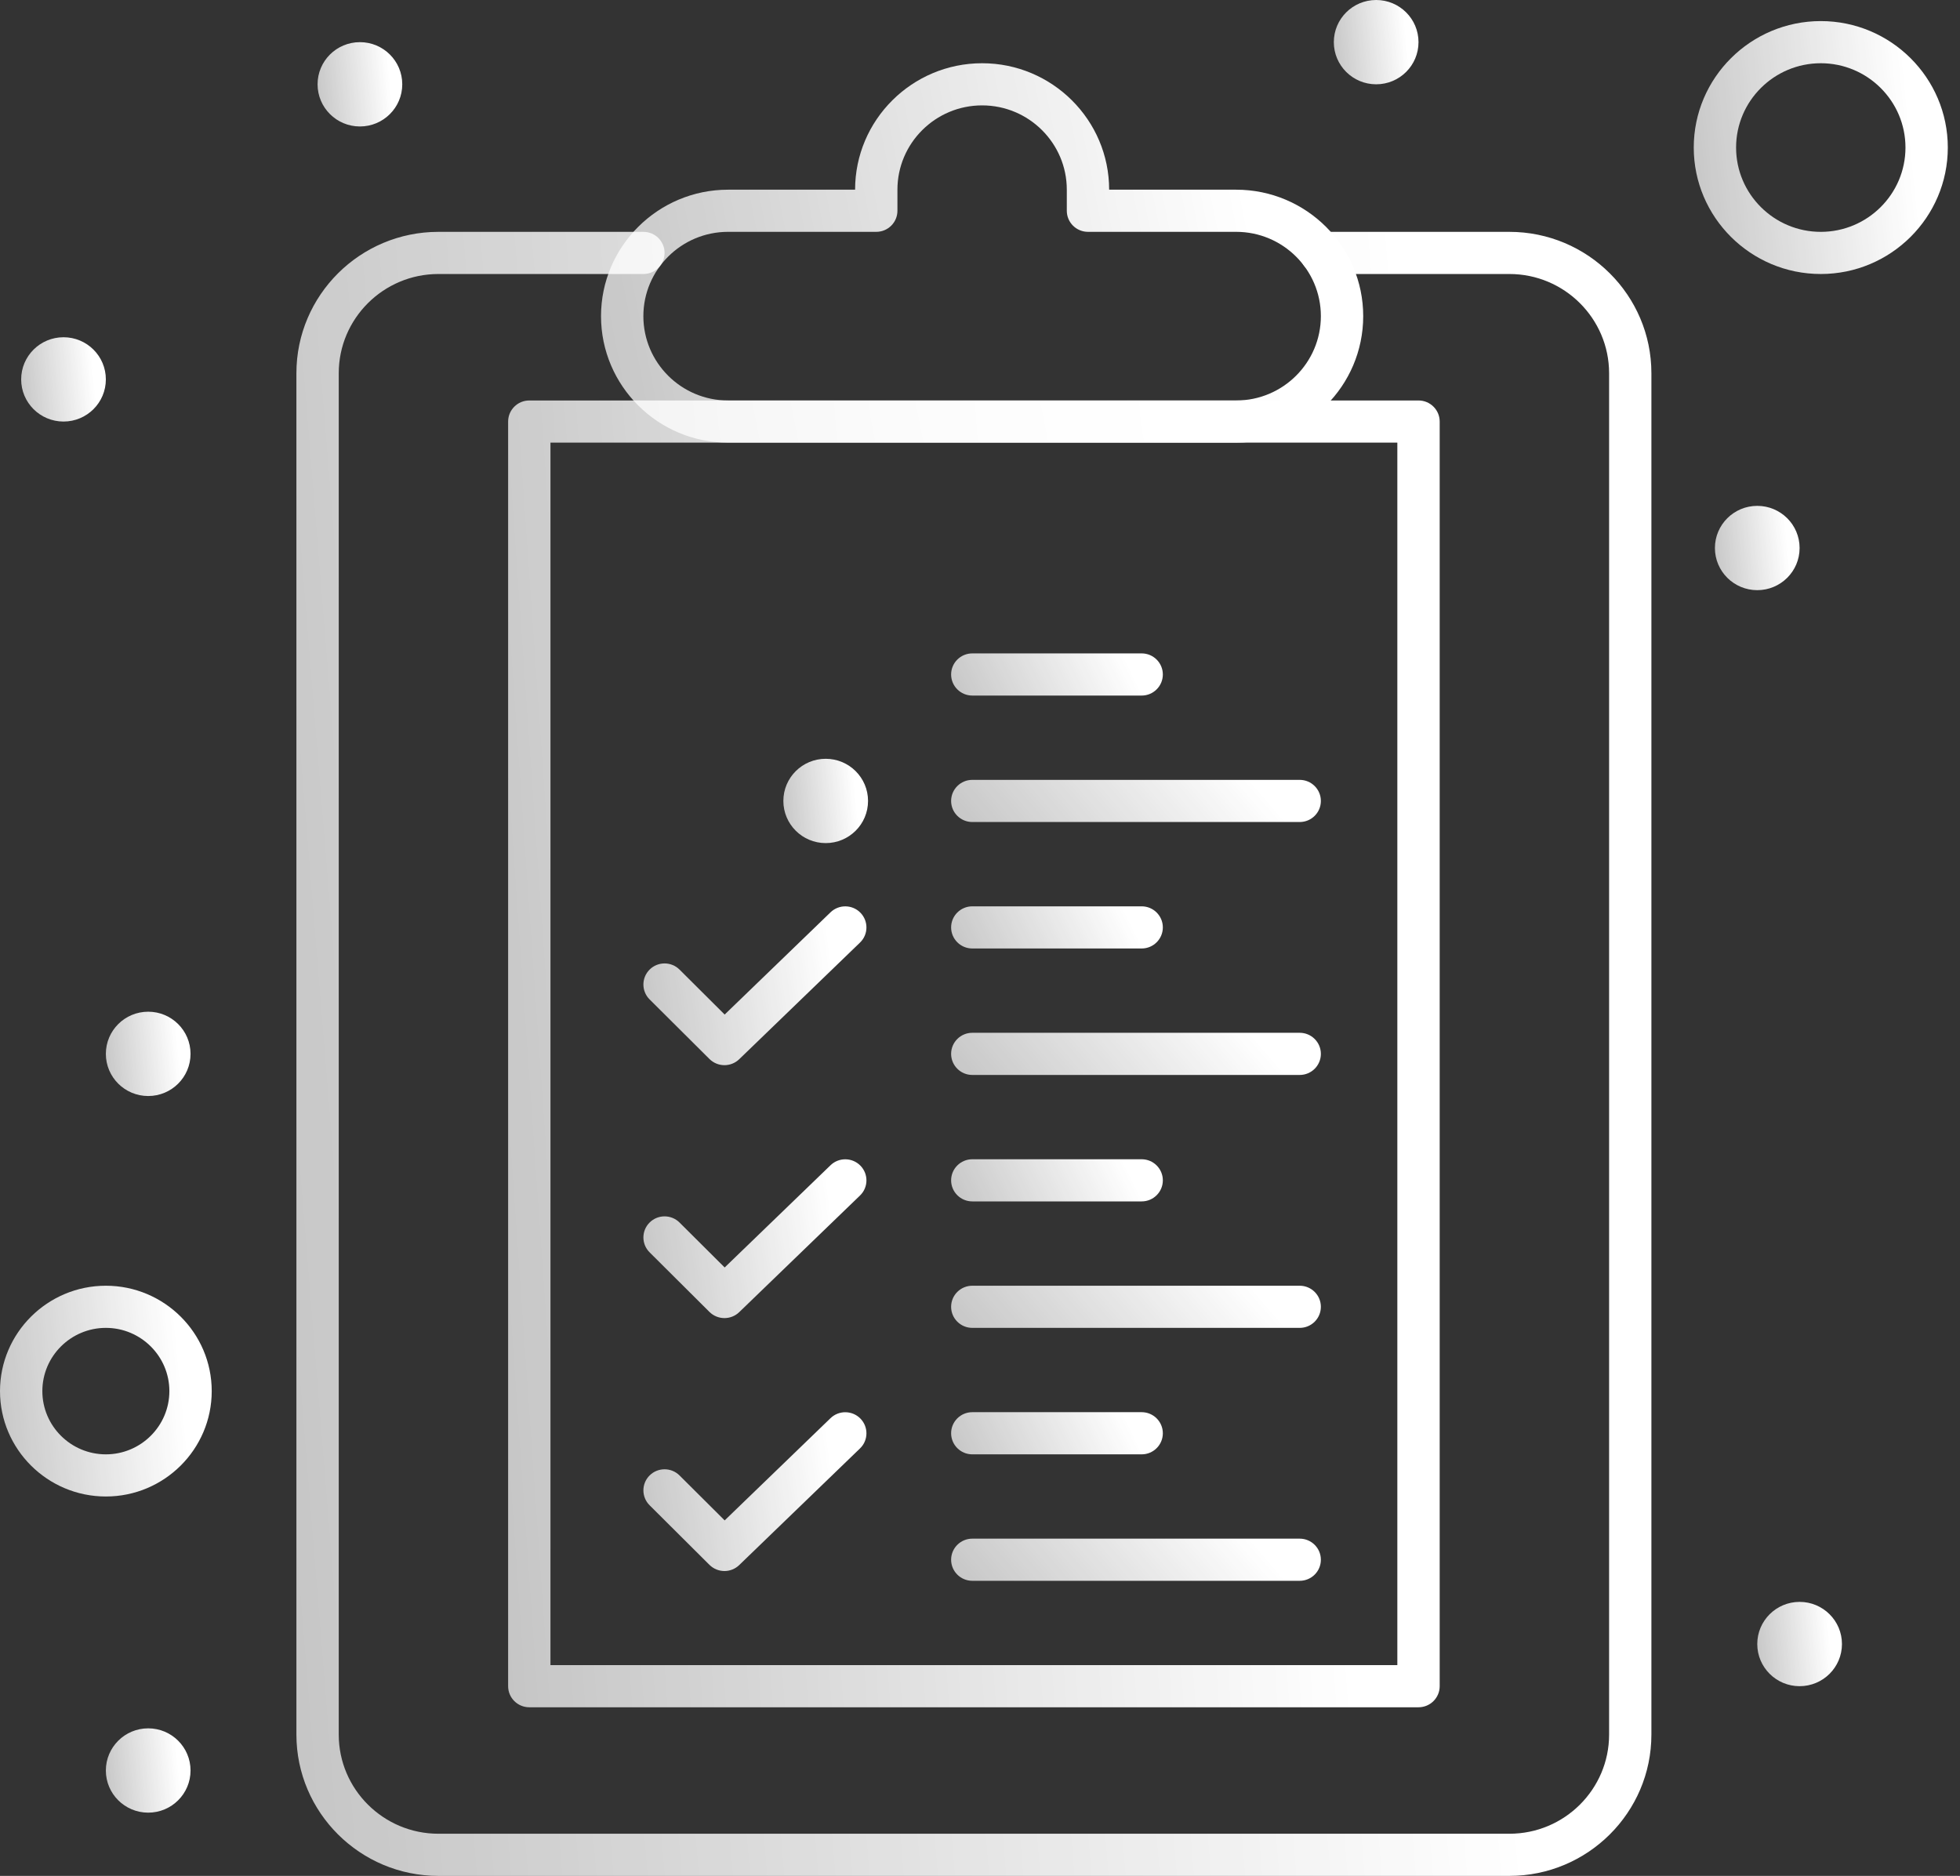 <svg width="140" height="134" viewBox="0 0 140 134" fill="none" xmlns="http://www.w3.org/2000/svg">
<rect x="0" y="0" width="140" height="134" fill="#333333" stroke="none"/>
<path d="M107.816 134H31.313C25.721 134 21.172 129.471 21.172 123.904V26.659C21.172 21.091 25.721 16.562 31.313 16.562H45.958C46.793 16.562 47.47 17.236 47.47 18.068C47.47 18.899 46.793 19.573 45.958 19.573H31.313C27.39 19.573 24.196 22.753 24.196 26.659V123.907C24.196 127.812 27.39 130.989 31.313 130.989H107.819C111.742 130.989 114.936 127.812 114.936 123.904V26.659C114.933 22.753 111.742 19.573 107.816 19.573H94.348C93.513 19.573 92.835 18.899 92.835 18.068C92.835 17.236 93.513 16.562 94.348 16.562H107.816C113.408 16.562 117.957 21.091 117.957 26.659V123.907C117.957 129.471 113.408 134 107.816 134Z" fill="url(#paint0_linear)"/>
<path d="M88.299 31.618H52.004C47.002 31.618 42.93 27.565 42.93 22.584C42.93 17.603 47.002 13.55 52.004 13.55H61.078C61.078 8.57 65.149 4.517 70.151 4.517C75.154 4.517 79.225 8.57 79.225 13.55H88.299C93.301 13.55 97.372 17.603 97.372 22.584C97.372 27.565 93.304 31.618 88.299 31.618ZM52.004 16.561C48.668 16.561 45.955 19.263 45.955 22.584C45.955 25.905 48.668 28.607 52.004 28.607H88.299C91.635 28.607 94.348 25.905 94.348 22.584C94.348 19.263 91.635 16.561 88.299 16.561H77.713C76.878 16.561 76.2 15.887 76.2 15.056V13.55C76.2 10.229 73.487 7.528 70.151 7.528C66.815 7.528 64.102 10.229 64.102 13.55V15.056C64.102 15.887 63.425 16.561 62.59 16.561H52.004Z" fill="url(#paint1_linear)"/>
<path d="M101.322 121.955H37.807C36.972 121.955 36.295 121.281 36.295 120.45V30.113C36.295 29.282 36.972 28.607 37.807 28.607H101.322C102.157 28.607 102.835 29.282 102.835 30.113V120.45C102.835 121.281 102.157 121.955 101.322 121.955ZM39.319 118.944H99.81V31.618H39.319V118.944Z" fill="url(#paint2_linear)"/>
<path d="M92.835 58.719H69.45C68.615 58.719 67.937 58.045 67.937 57.214C67.937 56.383 68.615 55.708 69.45 55.708H92.835C93.67 55.708 94.348 56.383 94.348 57.214C94.348 58.045 93.673 58.719 92.835 58.719Z" fill="url(#paint3_linear)"/>
<path d="M81.548 49.686H69.45C68.615 49.686 67.937 49.011 67.937 48.18C67.937 47.349 68.615 46.674 69.45 46.674H81.548C82.383 46.674 83.06 47.349 83.06 48.18C83.06 49.011 82.383 49.686 81.548 49.686Z" fill="url(#paint4_linear)"/>
<path d="M51.747 76.088C51.36 76.088 50.973 75.941 50.676 75.648L46.4 71.391C45.81 70.803 45.81 69.849 46.4 69.261C46.989 68.674 47.948 68.674 48.538 69.261L51.762 72.472L59.323 65.169C59.922 64.591 60.881 64.603 61.462 65.202C62.042 65.799 62.03 66.753 61.428 67.331L52.797 75.666C52.506 75.947 52.125 76.088 51.747 76.088Z" fill="url(#paint5_linear)"/>
<path d="M92.835 76.787H69.45C68.615 76.787 67.937 76.112 67.937 75.281C67.937 74.45 68.615 73.775 69.45 73.775H92.835C93.67 73.775 94.348 74.45 94.348 75.281C94.348 76.112 93.673 76.787 92.835 76.787Z" fill="url(#paint6_linear)"/>
<path d="M81.548 67.753H69.45C68.615 67.753 67.937 67.078 67.937 66.247C67.937 65.416 68.615 64.742 69.45 64.742H81.548C82.383 64.742 83.06 65.416 83.06 66.247C83.06 67.078 82.383 67.753 81.548 67.753Z" fill="url(#paint7_linear)"/>
<path d="M51.747 94.155C51.36 94.155 50.973 94.008 50.676 93.716L46.4 89.458C45.81 88.871 45.81 87.916 46.4 87.329C46.989 86.742 47.948 86.742 48.538 87.329L51.762 90.539L59.323 83.237C59.922 82.658 60.881 82.673 61.462 83.27C62.042 83.866 62.03 84.82 61.428 85.399L52.797 93.734C52.506 94.014 52.125 94.155 51.747 94.155Z" fill="url(#paint8_linear)"/>
<path d="M92.835 94.854H69.45C68.615 94.854 67.937 94.18 67.937 93.348C67.937 92.517 68.615 91.843 69.45 91.843H92.835C93.67 91.843 94.348 92.517 94.348 93.348C94.348 94.18 93.673 94.854 92.835 94.854Z" fill="url(#paint9_linear)"/>
<path d="M81.548 85.82H69.45C68.615 85.82 67.937 85.146 67.937 84.315C67.937 83.484 68.615 82.809 69.45 82.809H81.548C82.383 82.809 83.06 83.484 83.06 84.315C83.06 85.146 82.383 85.82 81.548 85.82Z" fill="url(#paint10_linear)"/>
<path d="M51.747 112.223C51.36 112.223 50.973 112.075 50.676 111.783L46.4 107.525C45.81 106.938 45.81 105.983 46.4 105.396C46.989 104.809 47.948 104.809 48.538 105.396L51.762 108.606L59.323 101.304C59.922 100.726 60.881 100.741 61.462 101.337C62.042 101.933 62.03 102.888 61.428 103.466L52.797 111.801C52.506 112.081 52.125 112.223 51.747 112.223Z" fill="url(#paint11_linear)"/>
<path d="M92.835 112.921H69.45C68.615 112.921 67.937 112.247 67.937 111.416C67.937 110.585 68.615 109.91 69.45 109.91H92.835C93.67 109.91 94.348 110.585 94.348 111.416C94.348 112.247 93.673 112.921 92.835 112.921Z" fill="url(#paint12_linear)"/>
<path d="M81.548 103.888H69.45C68.615 103.888 67.937 103.213 67.937 102.382C67.937 101.551 68.615 100.876 69.45 100.876H81.548C82.383 100.876 83.06 101.551 83.06 102.382C83.06 103.213 82.383 103.888 81.548 103.888Z" fill="url(#paint13_linear)"/>
<path d="M7.561 106.899C3.394 106.899 0 103.523 0 99.371C0 95.218 3.394 91.843 7.561 91.843C11.729 91.843 15.123 95.218 15.123 99.371C15.123 103.523 11.732 106.899 7.561 106.899ZM7.561 94.854C5.06 94.854 3.025 96.881 3.025 99.371C3.025 101.861 5.06 103.888 7.561 103.888C10.063 103.888 12.098 101.861 12.098 99.371C12.098 96.881 10.063 94.854 7.561 94.854Z" fill="url(#paint14_linear)"/>
<path d="M130.056 19.573C125.053 19.573 120.982 15.52 120.982 10.54C120.982 5.559 125.053 1.506 130.056 1.506C135.058 1.506 139.129 5.559 139.129 10.54C139.129 15.52 135.058 19.573 130.056 19.573ZM130.056 4.517C126.72 4.517 124.006 7.218 124.006 10.54C124.006 13.861 126.72 16.562 130.056 16.562C133.392 16.562 136.105 13.861 136.105 10.54C136.105 7.218 133.392 4.517 130.056 4.517Z" fill="url(#paint15_linear)"/>
<path d="M128.543 120.449C130.214 120.449 131.568 119.101 131.568 117.438C131.568 115.775 130.214 114.427 128.543 114.427C126.873 114.427 125.519 115.775 125.519 117.438C125.519 119.101 126.873 120.449 128.543 120.449Z" fill="url(#paint16_linear)"/>
<path d="M125.519 42.157C127.189 42.157 128.543 40.809 128.543 39.146C128.543 37.483 127.189 36.135 125.519 36.135C123.848 36.135 122.494 37.483 122.494 39.146C122.494 40.809 123.848 42.157 125.519 42.157Z" fill="url(#paint17_linear)"/>
<path d="M58.979 60.225C60.649 60.225 62.003 58.876 62.003 57.213C62.003 55.55 60.649 54.202 58.979 54.202C57.308 54.202 55.954 55.55 55.954 57.213C55.954 58.876 57.308 60.225 58.979 60.225Z" fill="url(#paint18_linear)"/>
<path d="M98.298 6.022C99.968 6.022 101.322 4.674 101.322 3.011C101.322 1.348 99.968 0 98.298 0C96.627 0 95.273 1.348 95.273 3.011C95.273 4.674 96.627 6.022 98.298 6.022Z" fill="url(#paint19_linear)"/>
<path d="M25.709 9.034C27.379 9.034 28.733 7.686 28.733 6.022C28.733 4.359 27.379 3.011 25.709 3.011C24.038 3.011 22.684 4.359 22.684 6.022C22.684 7.686 24.038 9.034 25.709 9.034Z" fill="url(#paint20_linear)"/>
<path d="M4.537 30.112C6.207 30.112 7.561 28.764 7.561 27.101C7.561 25.438 6.207 24.09 4.537 24.09C2.866 24.09 1.512 25.438 1.512 27.101C1.512 28.764 2.866 30.112 4.537 30.112Z" fill="url(#paint21_linear)"/>
<path d="M10.586 78.292C12.256 78.292 13.61 76.944 13.61 75.281C13.61 73.618 12.256 72.269 10.586 72.269C8.915 72.269 7.561 73.618 7.561 75.281C7.561 76.944 8.915 78.292 10.586 78.292Z" fill="url(#paint22_linear)"/>
<path d="M10.586 129.483C12.256 129.483 13.61 128.135 13.61 126.472C13.61 124.809 12.256 123.46 10.586 123.46C8.915 123.46 7.561 124.809 7.561 126.472C7.561 128.135 8.915 129.483 10.586 129.483Z" fill="url(#paint23_linear)"/>
<defs>
<linearGradient id="paint0_linear" x1="100.073" y1="23.168" x2="7.401" y2="30.686" gradientUnits="userSpaceOnUse">
<stop stop-color="white"/>
<stop offset="1" stop-color="white" stop-opacity="0.7"/>
</linearGradient>
<linearGradient id="paint1_linear" x1="87.312" y1="6.041" x2="36.816" y2="16.027" gradientUnits="userSpaceOnUse">
<stop stop-color="white"/>
<stop offset="1" stop-color="white" stop-opacity="0.7"/>
</linearGradient>
<linearGradient id="paint2_linear" x1="90.539" y1="33.858" x2="26.722" y2="38.336" gradientUnits="userSpaceOnUse">
<stop stop-color="white"/>
<stop offset="1" stop-color="white" stop-opacity="0.7"/>
</linearGradient>
<linearGradient id="paint3_linear" x1="89.468" y1="55.877" x2="74.884" y2="68.469" gradientUnits="userSpaceOnUse">
<stop stop-color="white"/>
<stop offset="1" stop-color="white" stop-opacity="0.7"/>
</linearGradient>
<linearGradient id="paint4_linear" x1="80.266" y1="46.844" x2="68.553" y2="52.634" gradientUnits="userSpaceOnUse">
<stop stop-color="white"/>
<stop offset="1" stop-color="white" stop-opacity="0.7"/>
</linearGradient>
<linearGradient id="paint5_linear" x1="58.945" y1="65.382" x2="43.878" y2="67.465" gradientUnits="userSpaceOnUse">
<stop stop-color="white"/>
<stop offset="1" stop-color="white" stop-opacity="0.7"/>
</linearGradient>
<linearGradient id="paint6_linear" x1="89.468" y1="73.945" x2="74.884" y2="86.536" gradientUnits="userSpaceOnUse">
<stop stop-color="white"/>
<stop offset="1" stop-color="white" stop-opacity="0.7"/>
</linearGradient>
<linearGradient id="paint7_linear" x1="80.266" y1="64.911" x2="68.553" y2="70.702" gradientUnits="userSpaceOnUse">
<stop stop-color="white"/>
<stop offset="1" stop-color="white" stop-opacity="0.7"/>
</linearGradient>
<linearGradient id="paint8_linear" x1="58.945" y1="83.451" x2="43.878" y2="85.534" gradientUnits="userSpaceOnUse">
<stop stop-color="white"/>
<stop offset="1" stop-color="white" stop-opacity="0.7"/>
</linearGradient>
<linearGradient id="paint9_linear" x1="89.468" y1="92.012" x2="74.884" y2="104.603" gradientUnits="userSpaceOnUse">
<stop stop-color="white"/>
<stop offset="1" stop-color="white" stop-opacity="0.7"/>
</linearGradient>
<linearGradient id="paint10_linear" x1="80.266" y1="82.978" x2="68.553" y2="88.769" gradientUnits="userSpaceOnUse">
<stop stop-color="white"/>
<stop offset="1" stop-color="white" stop-opacity="0.7"/>
</linearGradient>
<linearGradient id="paint11_linear" x1="58.945" y1="101.518" x2="43.878" y2="103.601" gradientUnits="userSpaceOnUse">
<stop stop-color="white"/>
<stop offset="1" stop-color="white" stop-opacity="0.7"/>
</linearGradient>
<linearGradient id="paint12_linear" x1="89.468" y1="110.08" x2="74.884" y2="122.671" gradientUnits="userSpaceOnUse">
<stop stop-color="white"/>
<stop offset="1" stop-color="white" stop-opacity="0.7"/>
</linearGradient>
<linearGradient id="paint13_linear" x1="80.266" y1="101.046" x2="68.553" y2="106.836" gradientUnits="userSpaceOnUse">
<stop stop-color="white"/>
<stop offset="1" stop-color="white" stop-opacity="0.7"/>
</linearGradient>
<linearGradient id="paint14_linear" x1="12.328" y1="92.69" x2="-2.106" y2="94.117" gradientUnits="userSpaceOnUse">
<stop stop-color="white"/>
<stop offset="1" stop-color="white" stop-opacity="0.7"/>
</linearGradient>
<linearGradient id="paint15_linear" x1="135.776" y1="2.522" x2="118.455" y2="4.235" gradientUnits="userSpaceOnUse">
<stop stop-color="white"/>
<stop offset="1" stop-color="white" stop-opacity="0.7"/>
</linearGradient>
<linearGradient id="paint16_linear" x1="130.45" y1="114.766" x2="124.676" y2="115.336" gradientUnits="userSpaceOnUse">
<stop stop-color="white"/>
<stop offset="1" stop-color="white" stop-opacity="0.7"/>
</linearGradient>
<linearGradient id="paint17_linear" x1="127.425" y1="36.474" x2="121.652" y2="37.044" gradientUnits="userSpaceOnUse">
<stop stop-color="white"/>
<stop offset="1" stop-color="white" stop-opacity="0.7"/>
</linearGradient>
<linearGradient id="paint18_linear" x1="60.885" y1="54.541" x2="55.112" y2="55.112" gradientUnits="userSpaceOnUse">
<stop stop-color="white"/>
<stop offset="1" stop-color="white" stop-opacity="0.7"/>
</linearGradient>
<linearGradient id="paint19_linear" x1="100.205" y1="0.339" x2="94.431" y2="0.91" gradientUnits="userSpaceOnUse">
<stop stop-color="white"/>
<stop offset="1" stop-color="white" stop-opacity="0.7"/>
</linearGradient>
<linearGradient id="paint20_linear" x1="27.615" y1="3.35" x2="21.842" y2="3.921" gradientUnits="userSpaceOnUse">
<stop stop-color="white"/>
<stop offset="1" stop-color="white" stop-opacity="0.7"/>
</linearGradient>
<linearGradient id="paint21_linear" x1="6.444" y1="24.429" x2="0.67" y2="25" gradientUnits="userSpaceOnUse">
<stop stop-color="white"/>
<stop offset="1" stop-color="white" stop-opacity="0.7"/>
</linearGradient>
<linearGradient id="paint22_linear" x1="12.493" y1="72.608" x2="6.719" y2="73.179" gradientUnits="userSpaceOnUse">
<stop stop-color="white"/>
<stop offset="1" stop-color="white" stop-opacity="0.7"/>
</linearGradient>
<linearGradient id="paint23_linear" x1="12.493" y1="123.799" x2="6.719" y2="124.37" gradientUnits="userSpaceOnUse">
<stop stop-color="white"/>
<stop offset="1" stop-color="white" stop-opacity="0.7"/>
</linearGradient>
</defs>
</svg>
